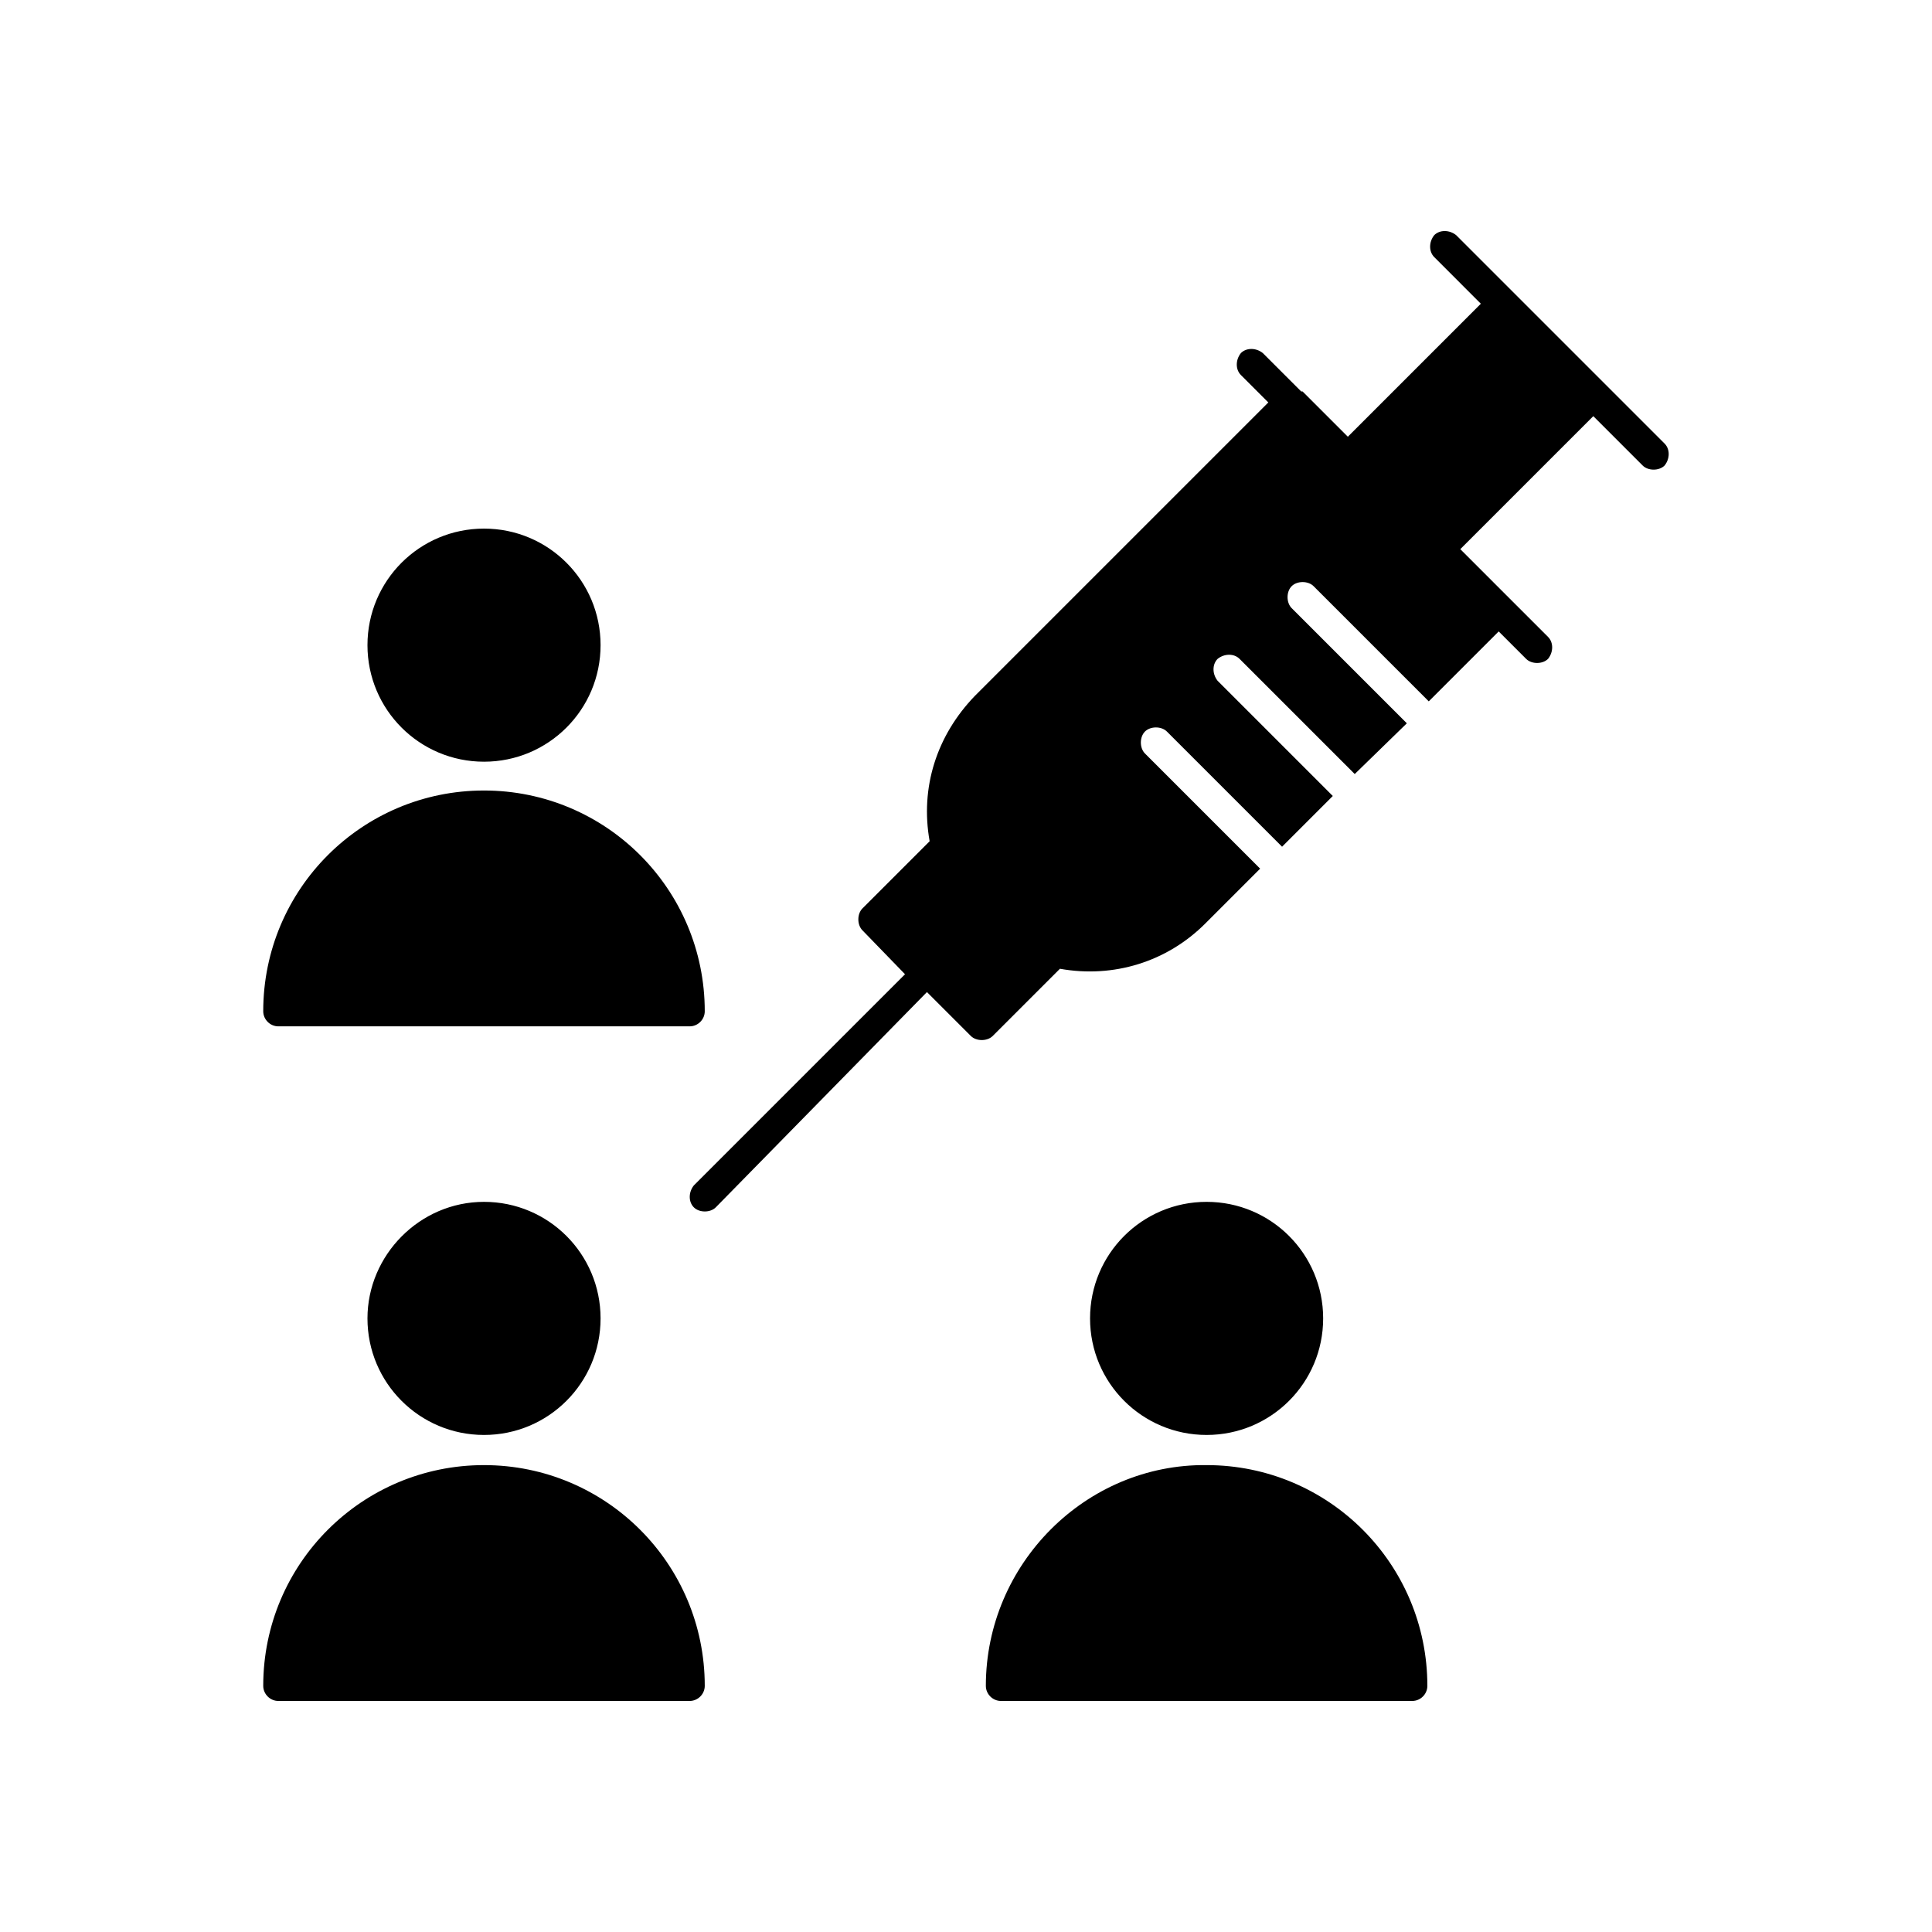 <?xml version="1.0" encoding="UTF-8"?>
<!-- Uploaded to: SVG Find, www.svgrepo.com, Generator: SVG Find Mixer Tools -->
<svg fill="#000000" width="800px" height="800px" version="1.1" viewBox="144 144 512 512" xmlns="http://www.w3.org/2000/svg">
 <path d="m372.56 390.55c-0.727-0.727-1.09-1.816-1.09-2.906 0-1.09 0.363-2.18 1.09-2.906l17.805-17.805c-2.543-14.172 1.816-27.98 11.992-38.52l77.762-77.762-7.269-7.269c-1.453-1.453-1.453-3.996 0-5.816 1.453-1.453 3.996-1.453 5.812 0l10.176 10.176h0.363l11.992 11.992 35.246-35.246-12.352-12.355c-1.453-1.453-1.453-3.996 0-5.816 1.453-1.453 3.996-1.453 5.812 0l55.234 55.234c1.453 1.453 1.453 3.996 0 5.816-0.727 0.727-1.816 1.09-2.906 1.09-1.09 0-2.18-0.363-2.906-1.09l-13.082-13.082-35.246 35.246 23.258 23.258c1.453 1.453 1.453 3.996 0 5.816-0.727 0.727-1.816 1.09-2.906 1.09s-2.18-0.363-2.906-1.09l-7.269-7.269-18.531 18.531-30.523-30.523c-1.453-1.453-4.359-1.453-5.812 0-1.453 1.453-1.453 4.359 0 5.816l30.523 30.523-13.809 13.445-30.523-30.523c-1.453-1.453-3.996-1.453-5.812 0-1.453 1.453-1.453 3.996 0 5.816l30.523 30.523-13.445 13.445-30.523-30.523c-1.453-1.453-4.359-1.453-5.812 0-1.453 1.453-1.453 4.359 0 5.816l30.523 30.523-14.535 14.535c-10.176 10.176-24.348 14.535-38.52 11.992l-17.805 17.805c-0.727 0.727-1.816 1.09-2.906 1.09s-2.18-0.363-2.906-1.09l-11.629-11.629-55.961 57.051c-0.727 0.727-1.816 1.09-2.906 1.09s-2.18-0.363-2.906-1.09c-1.453-1.453-1.453-3.996 0-5.816l55.961-55.961zm122.09 102.84c0-17.078-13.809-30.887-30.887-30.887s-30.887 13.809-30.887 30.887 13.809 30.887 30.887 30.887 30.887-13.809 30.887-30.887zm-89.387 97.383c0 2.18 1.816 3.996 3.996 3.996h109.01c2.18 0 3.996-1.816 3.996-3.996 0-32.34-26.164-58.504-58.504-58.504-31.977-0.363-58.5 26.164-58.5 58.504zm-163.88-97.383c0 17.078 13.809 30.887 30.887 30.887 17.078 0 30.887-13.809 30.887-30.887s-13.809-30.887-30.887-30.887c-17.078 0-30.887 14.172-30.887 30.887zm-23.621 101.38h109.01c2.18 0 3.996-1.816 3.996-3.996 0-32.34-26.164-58.504-58.504-58.504-32.34 0-58.504 26.164-58.504 58.504 0.004 2.18 1.82 3.996 4 3.996zm54.508-248.91c17.078 0 30.887-13.809 30.887-30.887s-13.809-30.887-30.887-30.887c-17.078 0-30.887 13.809-30.887 30.887s13.809 30.887 30.887 30.887zm-54.508 70.133h109.01c2.18 0 3.996-1.816 3.996-3.996 0-32.34-26.164-58.504-58.504-58.504-32.34 0-58.504 26.164-58.504 58.504 0.004 2.18 1.82 3.996 4 3.996z"/>
</svg>